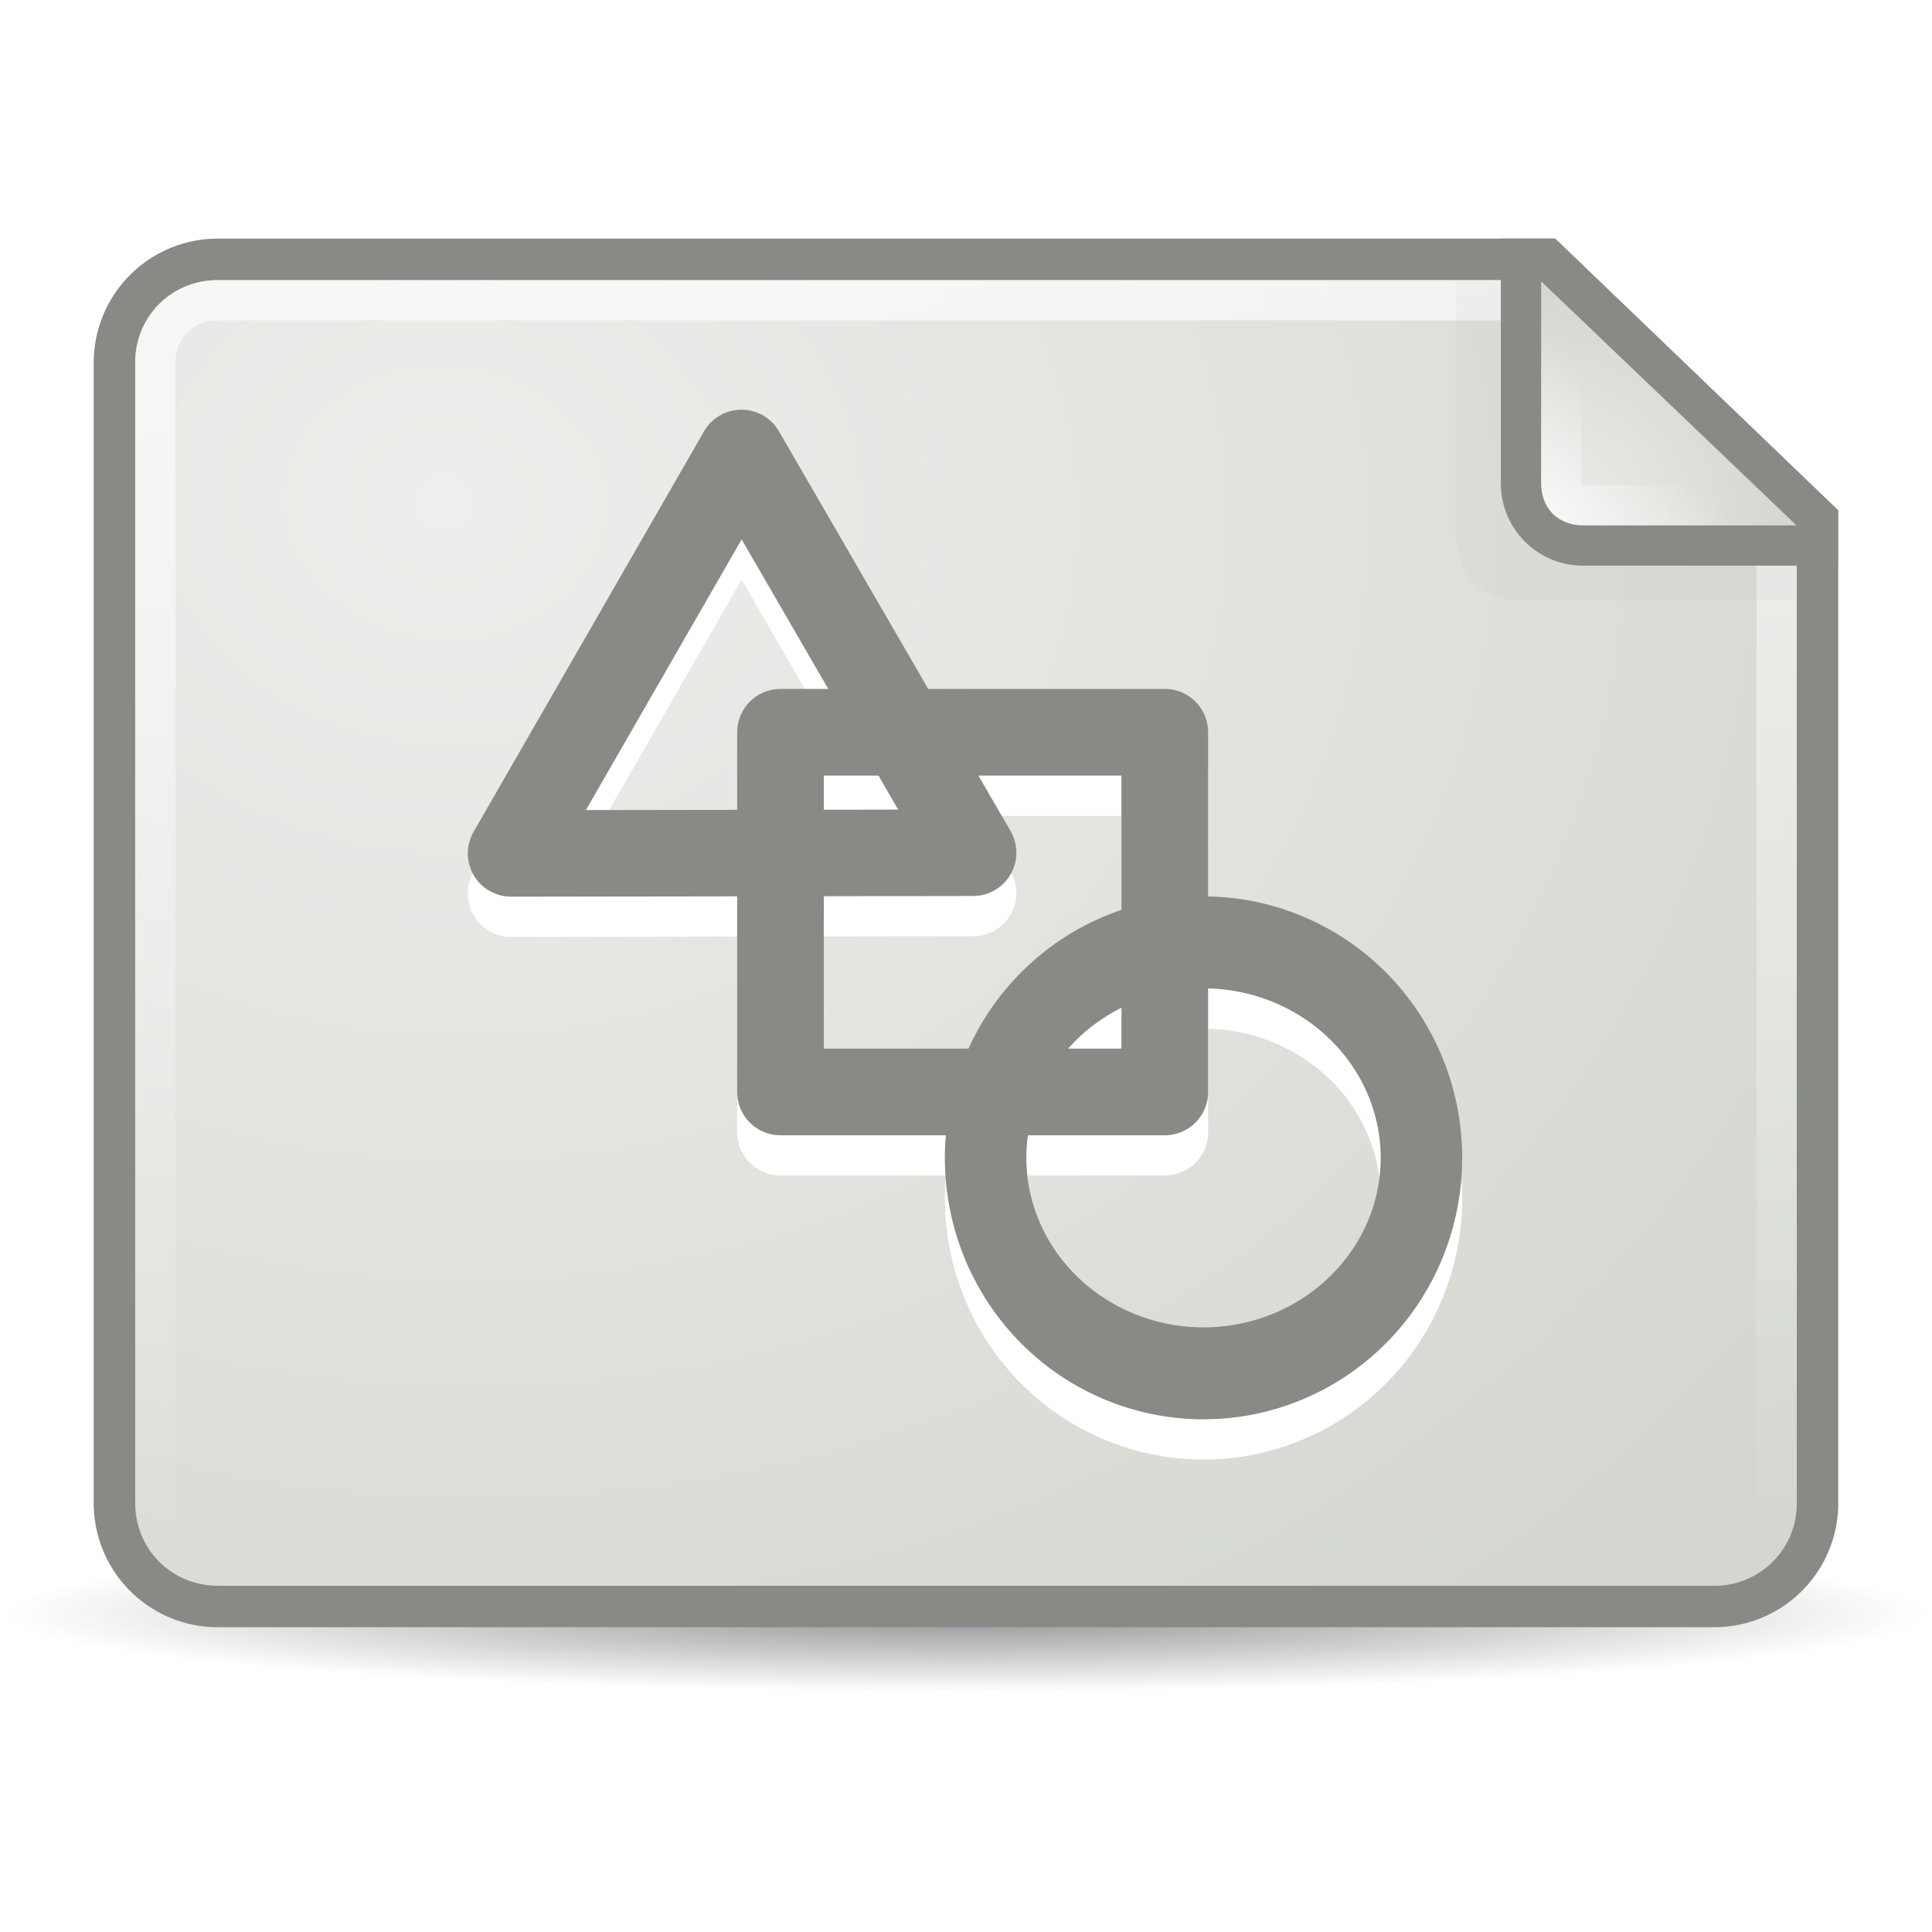 <svg xmlns="http://www.w3.org/2000/svg" xmlns:xlink="http://www.w3.org/1999/xlink" viewBox="0 0 48 48"><defs><linearGradient id="b"><stop stop-color="#eeeeec"/><stop offset="1" stop-color="#d3d7cf"/></linearGradient><linearGradient id="c"><stop stop-color="#fff" stop-opacity=".8"/><stop offset="1" stop-color="#fff" stop-opacity="0"/></linearGradient><linearGradient id="a"><stop stop-color="#2e3436"/><stop offset="1" stop-color="#2e3436" stop-opacity="0"/></linearGradient><linearGradient x1="40.22" y1="43.531" x2="7.969" y2="43.34" id="f" xlink:href="#c" gradientUnits="userSpaceOnUse"/><linearGradient x1="34.13" y1="8.75" x2="36.533" y2="6.363" id="i" xlink:href="#c" gradientUnits="userSpaceOnUse"/><radialGradient cx="25.712" cy="48.735" r="21.856" id="d" xlink:href="#a" gradientUnits="userSpaceOnUse" gradientTransform="matrix(1 0 0 .092 0 44.23)"/><radialGradient cx="25.892" cy="8.099" r="16.219" id="e" xlink:href="#b" gradientUnits="userSpaceOnUse" gradientTransform="matrix(-.195 -2.627 2.209 -.164 21.843 105.168)"/><radialGradient cx="34.13" cy="8.609" r="3.03" id="h" xlink:href="#b" gradientUnits="userSpaceOnUse" gradientTransform="matrix(2 0 0 2.093 -34.125 -9.268)"/><filter x="-.16" y="-.151" width="1.321" height="1.302" color-interpolation-filters="sRGB" id="g"><feGaussianBlur stdDeviation=".533"/></filter></defs><path d="M47.568 48.735a21.856 2.02 0 11-43.711 0 21.856 2.02 0 1143.711 0z" transform="matrix(1.094 0 0 .966 -4.14 -6.964)" opacity=".54" fill="url(#d)"/><path d="M45.672 37.334a3.083 3.083 0 01-3.094 3.094H5.422a3.083 3.083 0 01-3.094-3.094V9.022a3.083 3.083 0 013.094-3.094H38.64l7.03 6.75v24.656z" fill="#888a85"/><path d="M9.844 2.25A2.038 2.038 0 007.78 4.313v37.156c0 1.158.904 2.062 2.063 2.062h28.312a2.038 2.038 0 002.063-2.062V8.687L34.062 2.25H9.845z" transform="matrix(0 -1 -1 0 46.89 47.178)" fill="url(#e)"/><path d="M9.844 2.75c-.898 0-1.563.665-1.563 1.563v37.156c0 .897.665 1.562 1.563 1.562h28.312c.898 0 1.563-.665 1.563-1.562V8.844L33.844 2.75h-24z" transform="matrix(0 -1 -1 0 46.89 47.178)" opacity=".8" fill="none" stroke="url(#f)" stroke-linejoin="round" stroke-linecap="square"/><path d="M32.25 2.406v6.875c0 .957.677 1.594 1.719 1.594h6.25V9.062L33.28 2.407H32.25z" opacity=".16" fill="#2e3436" filter="url(#g)" transform="matrix(0 -1 -1 0 47.04 47.178)"/><path d="M45.664 14.053h-6.312a2.038 2.038 0 01-2.063-2.062V5.928h1.344l7.031 6.75v1.375z" fill="#888a85"/><path d="M34.125 2.406v5.281c0 .641.422 1.063 1.063 1.063h5l-6.063-6.344z" fill="url(#h)" transform="matrix(0 -1 -1 0 47.04 47.178)"/><path d="M34.625 3.688v4c0 .377.185.562.563.562h3.843l-4.406-4.563z" opacity=".8" fill="none" stroke="url(#i)" stroke-linecap="square" transform="matrix(0 -1 -1 0 47.04 47.178)"/><g fill="none" stroke-linejoin="round" stroke-linecap="round"><g stroke="#fff"><path stroke-width="2.153" d="M19.391 19.193h9.548v8.935H19.39z"/><path d="M98.787 79.126a15.425 13.518 0 11-30.85 0 15.425 13.518 0 1130.85 0z" transform="matrix(.351 0 0 .396 .641 -1.567)" stroke-width="5.767"/><path d="M24.177 22.186l-5.74.008-5.74.01 2.863-4.976 2.862-4.975 2.878 4.966 2.877 4.967z" stroke-width="2.149"/></g><g stroke="#888a85"><path stroke-width="2.153" d="M19.391 18.193h9.548v8.936H19.39z"/><path d="M98.787 79.126a15.425 13.518 0 11-30.85 0 15.425 13.518 0 1130.85 0z" transform="matrix(.351 0 0 .396 .641 -2.567)" stroke-width="5.767"/><path d="M24.177 21.186l-5.74.009-5.74.008 2.863-4.975 2.862-4.975 2.878 4.966 2.877 4.967z" stroke-width="2.149"/></g></g></svg>